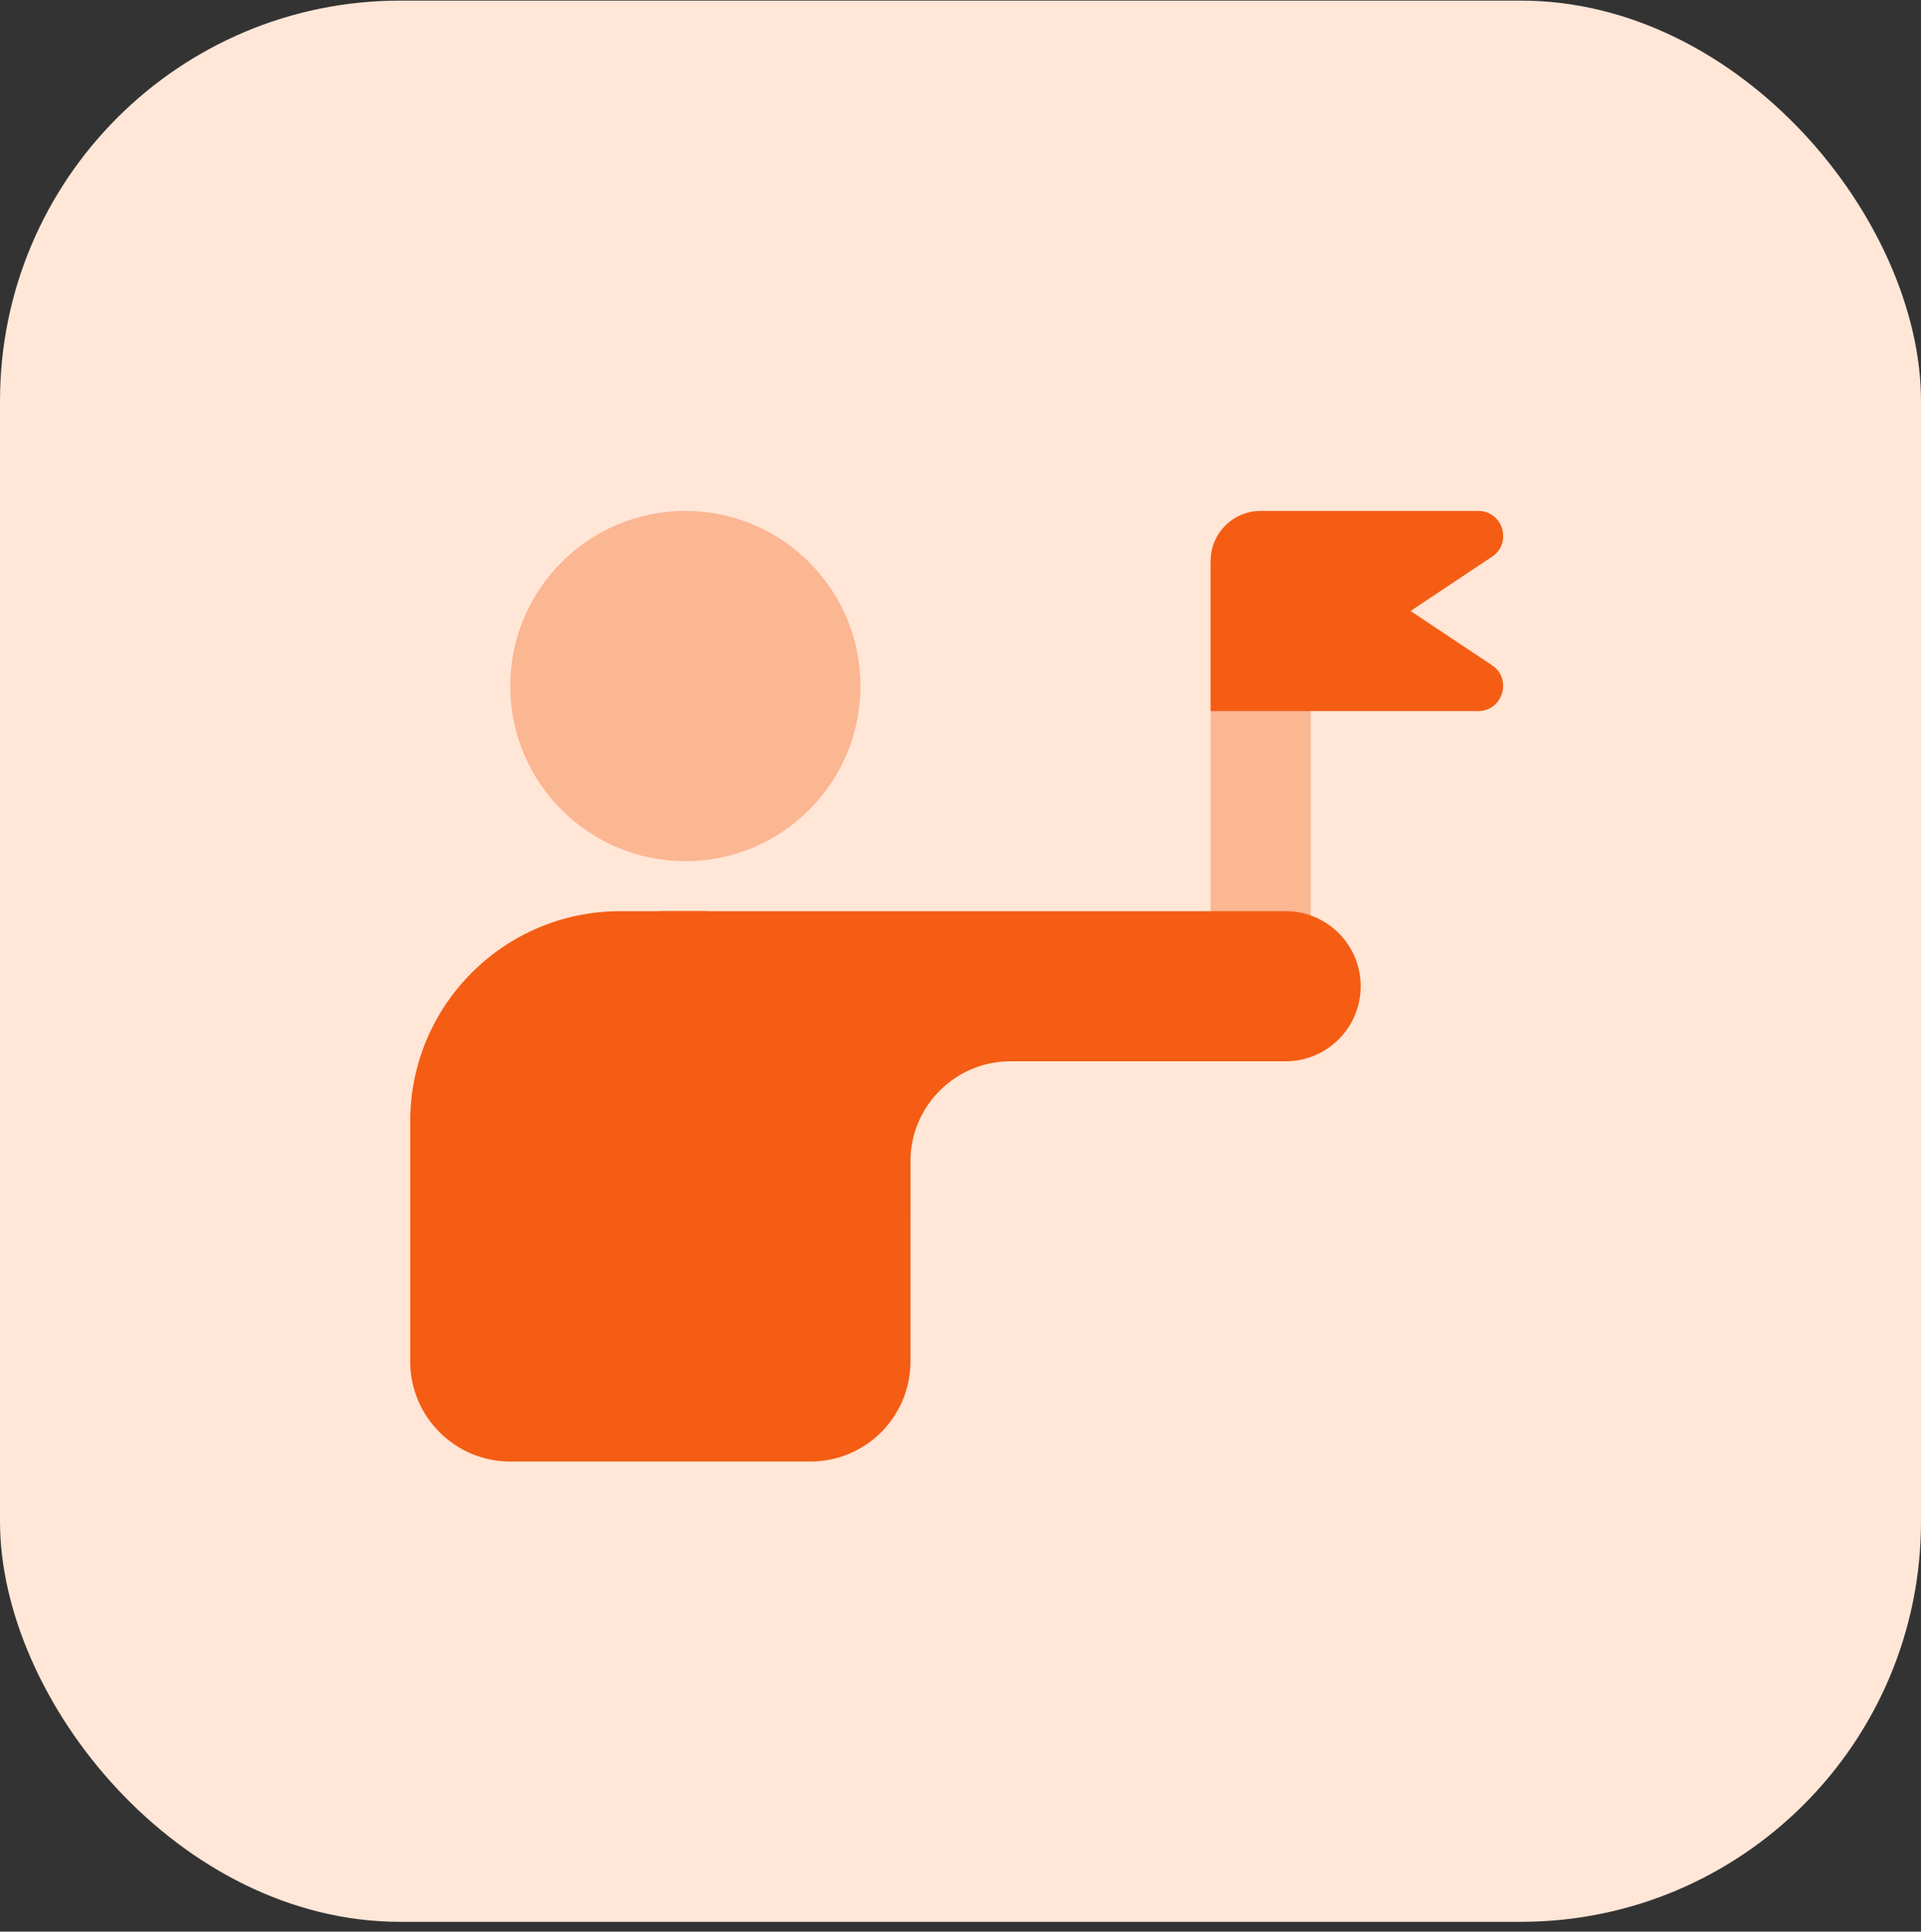 <?xml version="1.0" encoding="UTF-8"?>
<svg id="Layer_1" data-name="Layer 1" xmlns="http://www.w3.org/2000/svg" viewBox="0 0 96 96.52">
  <rect x="0" y="0" width="96" height="96.52" fill="#333333" stroke="none"/>
  <defs>
    <style>
      .cls-1 {
        fill: #ffe6d7;
      }

      .cls-2 {
        isolation: isolate;
        opacity: .35;
      }

      .cls-2, .cls-3 {
        fill: #f45d13;
      }
    </style>
  </defs>
  <rect class="cls-1" y=".03" width="96" height="96" rx="20" ry="20"/>
  <path class="cls-2" d="M65.5,28.03h-5v20h5v-20Z"/>
  <path class="cls-2" d="M34.25,43.03c4.83,0,8.75-3.92,8.75-8.75s-3.92-8.75-8.75-8.75-8.75,3.92-8.75,8.75,3.92,8.75,8.75,8.75Z"/>
  <path class="cls-3" d="M20.5,56.03v12c0,2.76,2.24,5,5,5h15c2.76,0,5-2.24,5-5v-12c0-5.8-4.7-10.5-10.5-10.5h-4c-5.8,0-10.5,4.7-10.5,10.5Z"/>
  <path class="cls-3" d="M64.25,53.03h-13.75c-2.76,0-5,2.24-5,5v2.5l-12.5-7.5v-7.5h31.25c2.07,0,3.75,1.68,3.75,3.75s-1.68,3.75-3.75,3.75Z"/>
  <path class="cls-3" d="M73.87,35.53h-13.37v-7.5c0-1.38,1.12-2.5,2.5-2.5h10.87c1.24,0,1.72,1.61.69,2.29l-4.07,2.71,4.07,2.71c1.03.69.54,2.29-.69,2.29Z"/>
</svg>